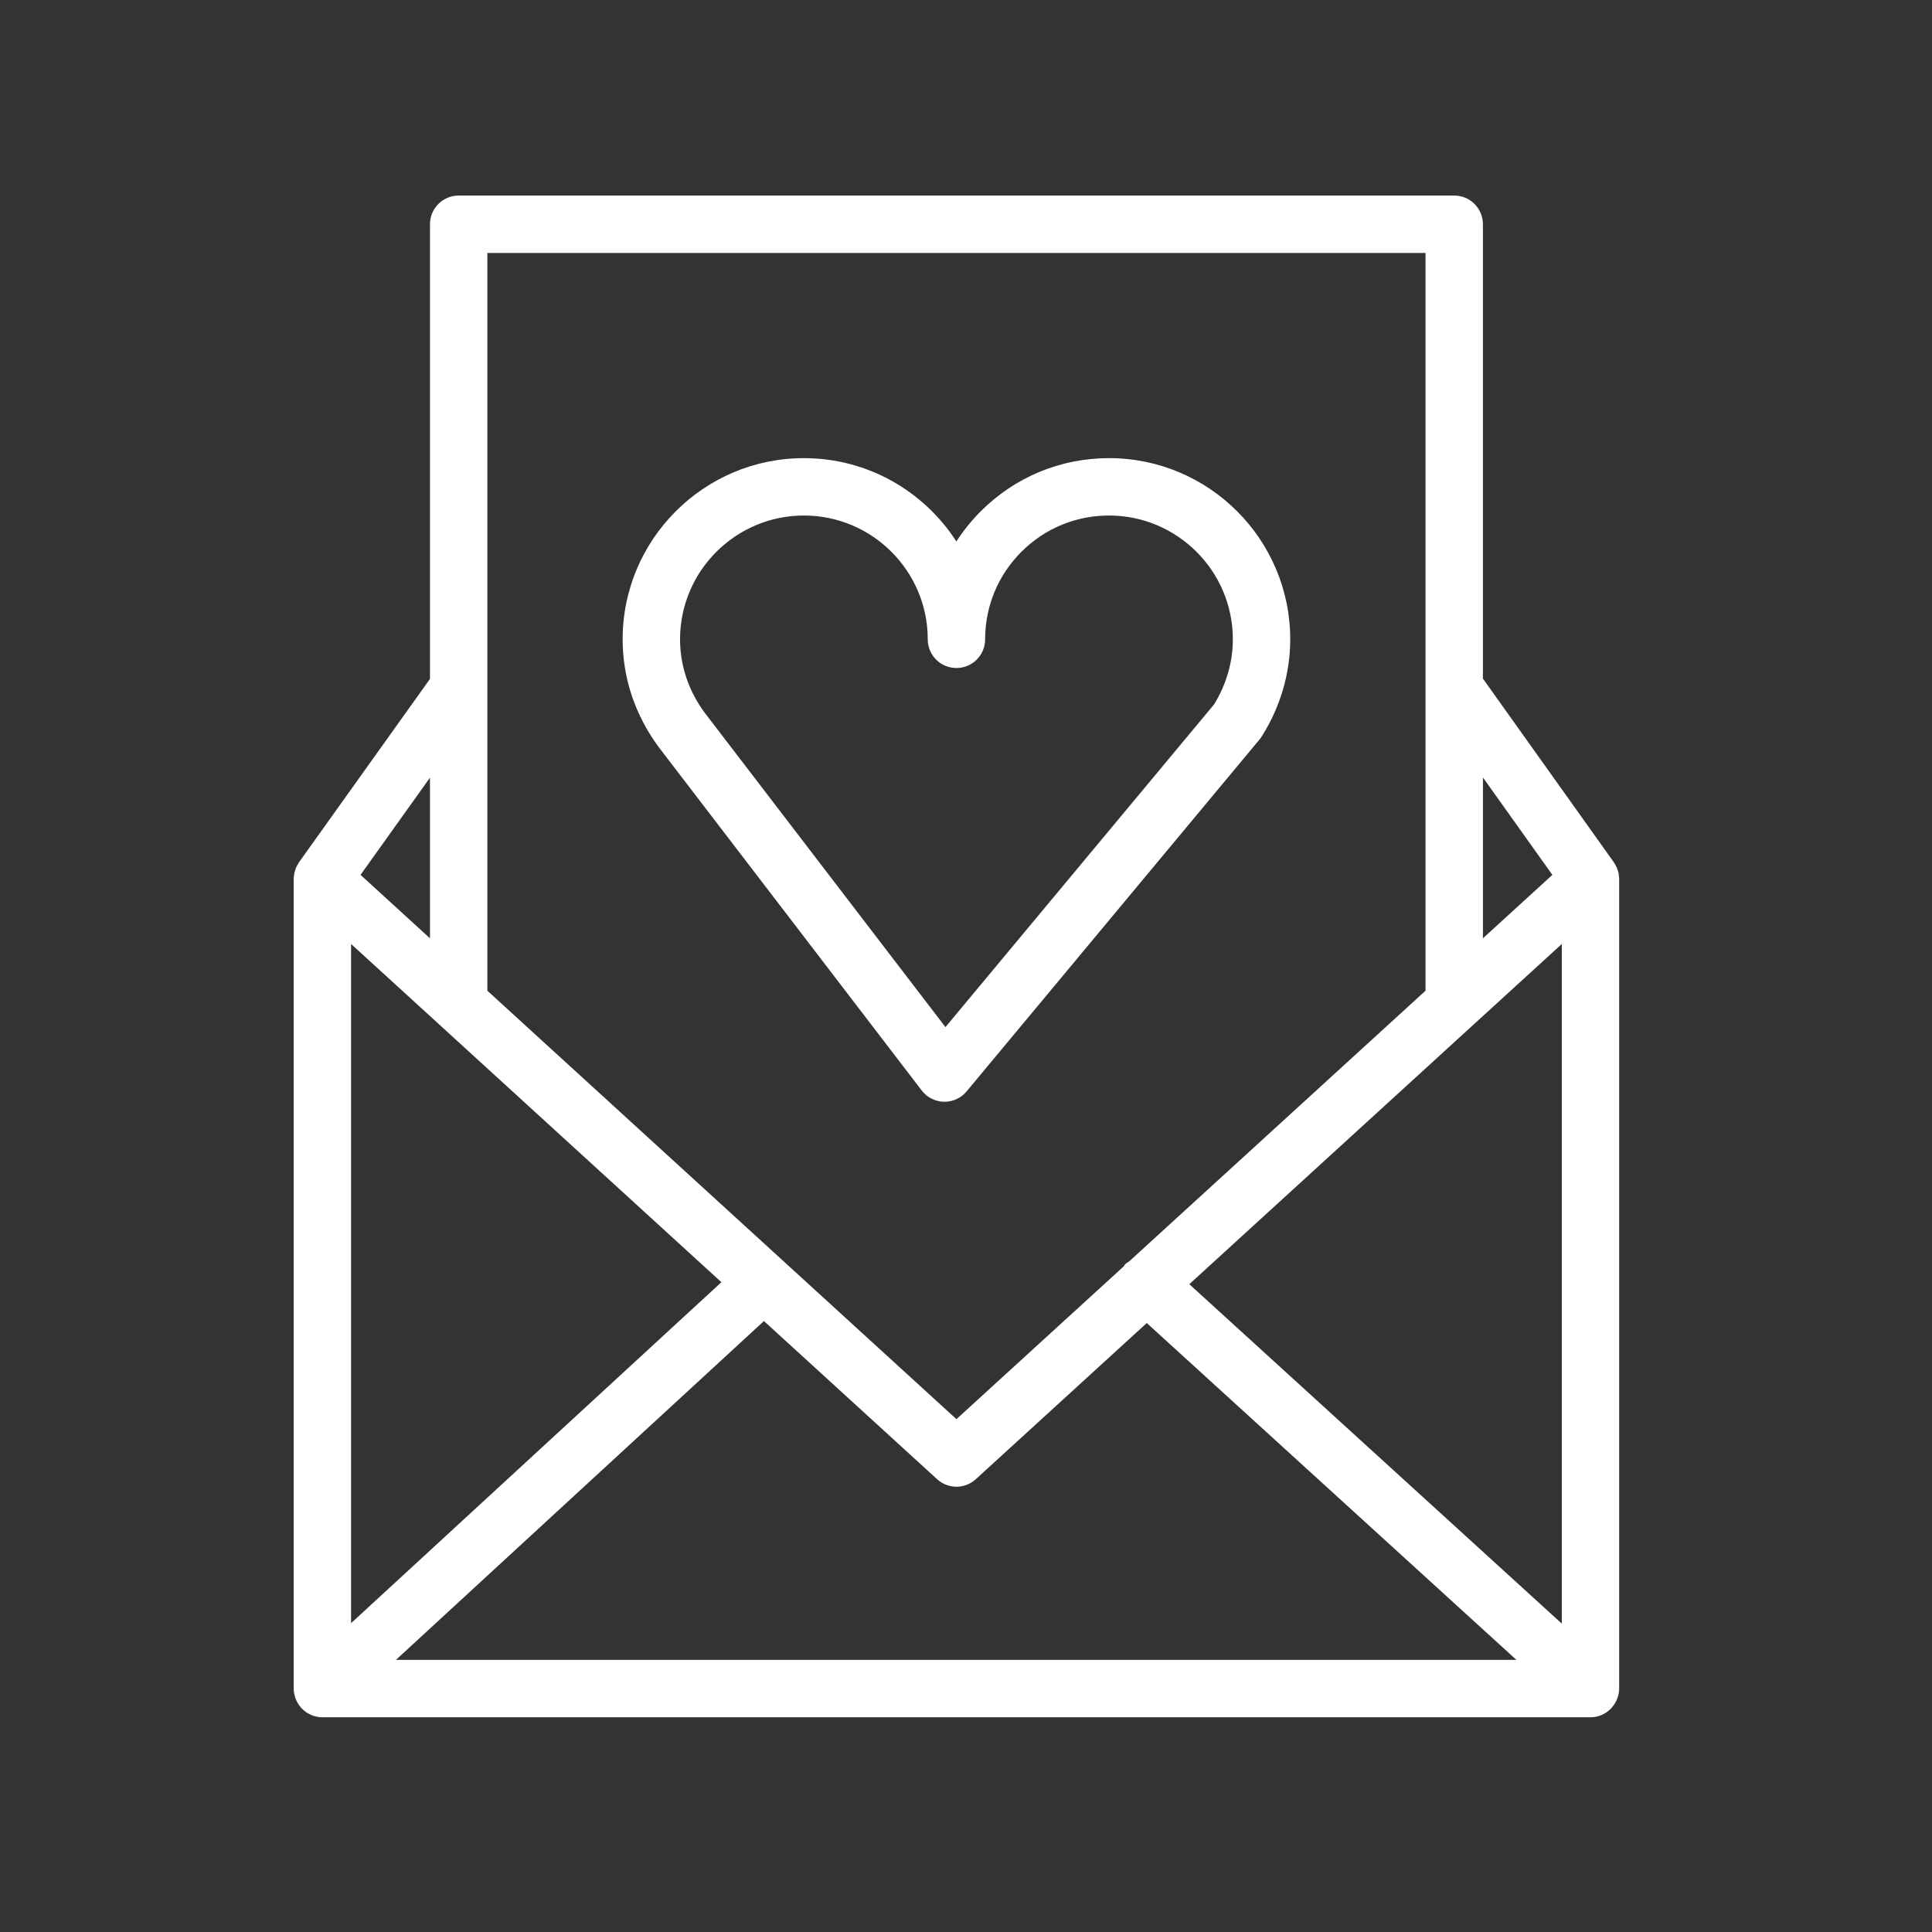 <?xml version="1.0" encoding="UTF-8"?> <svg xmlns="http://www.w3.org/2000/svg" width="101" height="101" viewBox="0 0 101 101" fill="none"><rect x="0" y="0" width="101" height="101" fill="#333333" stroke="none"/> <path d="M48.186 57.009C48.463 57.371 48.891 57.587 49.347 57.597C49.357 57.597 49.367 57.597 49.377 57.597C49.822 57.597 50.245 57.4 50.53 57.057L65.838 38.667C65.88 38.618 65.917 38.566 65.952 38.512C66.931 36.968 67.45 35.208 67.45 33.422C67.45 28.199 63.201 23.95 57.977 23.95H57.975C55.446 23.95 53.067 24.935 51.276 26.724C50.789 27.211 50.361 27.742 49.997 28.307C48.31 25.688 45.368 23.95 42.027 23.95C36.801 23.95 32.55 28.199 32.55 33.422C32.55 35.44 33.199 37.384 34.442 39.065L48.186 57.009ZM42.028 26.95C45.597 26.95 48.5 29.853 48.5 33.422C48.5 34.251 49.171 34.922 50 34.922C50.829 34.922 51.5 34.251 51.5 33.422C51.5 31.694 52.174 30.069 53.397 28.846C54.62 27.623 56.247 26.95 57.975 26.95H57.977C61.546 26.95 64.45 29.853 64.45 33.422C64.45 34.608 64.11 35.783 63.468 36.826L49.426 53.694L36.84 37.261C35.997 36.12 35.551 34.793 35.551 33.422C35.551 29.853 38.457 26.95 42.028 26.95Z" fill="white"></path> <path d="M84.567 88.733C84.614 88.588 84.646 88.435 84.646 88.274V45.947C84.646 45.941 84.644 45.935 84.644 45.928C84.643 45.867 84.634 45.806 84.626 45.746C84.621 45.708 84.62 45.67 84.612 45.633C84.602 45.584 84.583 45.538 84.568 45.49C84.567 45.488 84.566 45.485 84.566 45.485C84.559 45.465 84.555 45.445 84.547 45.425C84.538 45.401 84.532 45.376 84.522 45.353C84.507 45.318 84.484 45.285 84.466 45.25C84.438 45.197 84.411 45.143 84.377 45.094C84.373 45.089 84.371 45.083 84.368 45.078L77.523 35.476V11.723C77.523 10.894 76.851 10.223 76.023 10.223H23.978C23.149 10.223 22.478 10.894 22.478 11.723V35.491L15.633 45.075C15.629 45.08 15.628 45.085 15.624 45.09C15.588 45.142 15.559 45.198 15.53 45.255C15.513 45.287 15.493 45.317 15.478 45.35C15.468 45.374 15.461 45.399 15.452 45.424C15.445 45.444 15.44 45.463 15.434 45.484C15.433 45.487 15.432 45.489 15.432 45.492C15.417 45.539 15.399 45.585 15.388 45.633C15.38 45.669 15.379 45.707 15.374 45.744C15.366 45.806 15.356 45.867 15.355 45.929C15.355 45.935 15.353 45.941 15.353 45.948V88.276C15.353 88.44 15.386 88.596 15.435 88.744C15.442 88.764 15.446 88.783 15.453 88.803C15.518 88.975 15.614 89.13 15.733 89.265C15.74 89.273 15.742 89.283 15.749 89.291C15.755 89.298 15.763 89.302 15.77 89.309C15.819 89.36 15.873 89.405 15.929 89.449C15.954 89.468 15.976 89.491 16.002 89.509C16.068 89.555 16.139 89.592 16.212 89.626C16.23 89.634 16.246 89.647 16.264 89.654C16.445 89.731 16.644 89.775 16.853 89.775H83.145C83.354 89.775 83.553 89.732 83.734 89.654C83.762 89.642 83.788 89.624 83.815 89.61C83.877 89.579 83.939 89.547 83.996 89.508C84.026 89.487 84.053 89.46 84.082 89.437C84.133 89.396 84.183 89.355 84.227 89.308C84.235 89.3 84.244 89.294 84.252 89.286C84.26 89.277 84.262 89.265 84.27 89.256C84.387 89.122 84.481 88.968 84.545 88.798C84.555 88.776 84.56 88.755 84.567 88.733ZM18.354 49.349L37.713 67.03L18.354 84.854V49.349ZM39.937 69.061L48.989 77.328C49.276 77.59 49.638 77.721 50.001 77.721C50.364 77.721 50.726 77.59 51.013 77.328L59.95 69.165L79.274 86.774H20.698L39.937 69.061ZM62.174 67.134L81.647 49.349V84.879L62.174 67.134ZM81.154 45.736L77.524 49.052V40.644L81.154 45.736ZM74.523 13.223V51.791L59.039 65.934C58.964 65.99 58.879 66.028 58.813 66.099C58.788 66.126 58.781 66.161 58.759 66.19L50 74.19L25.478 51.792V13.223H74.523ZM22.478 49.052L18.848 45.736L22.478 40.653V49.052Z" fill="white"></path> </svg> 